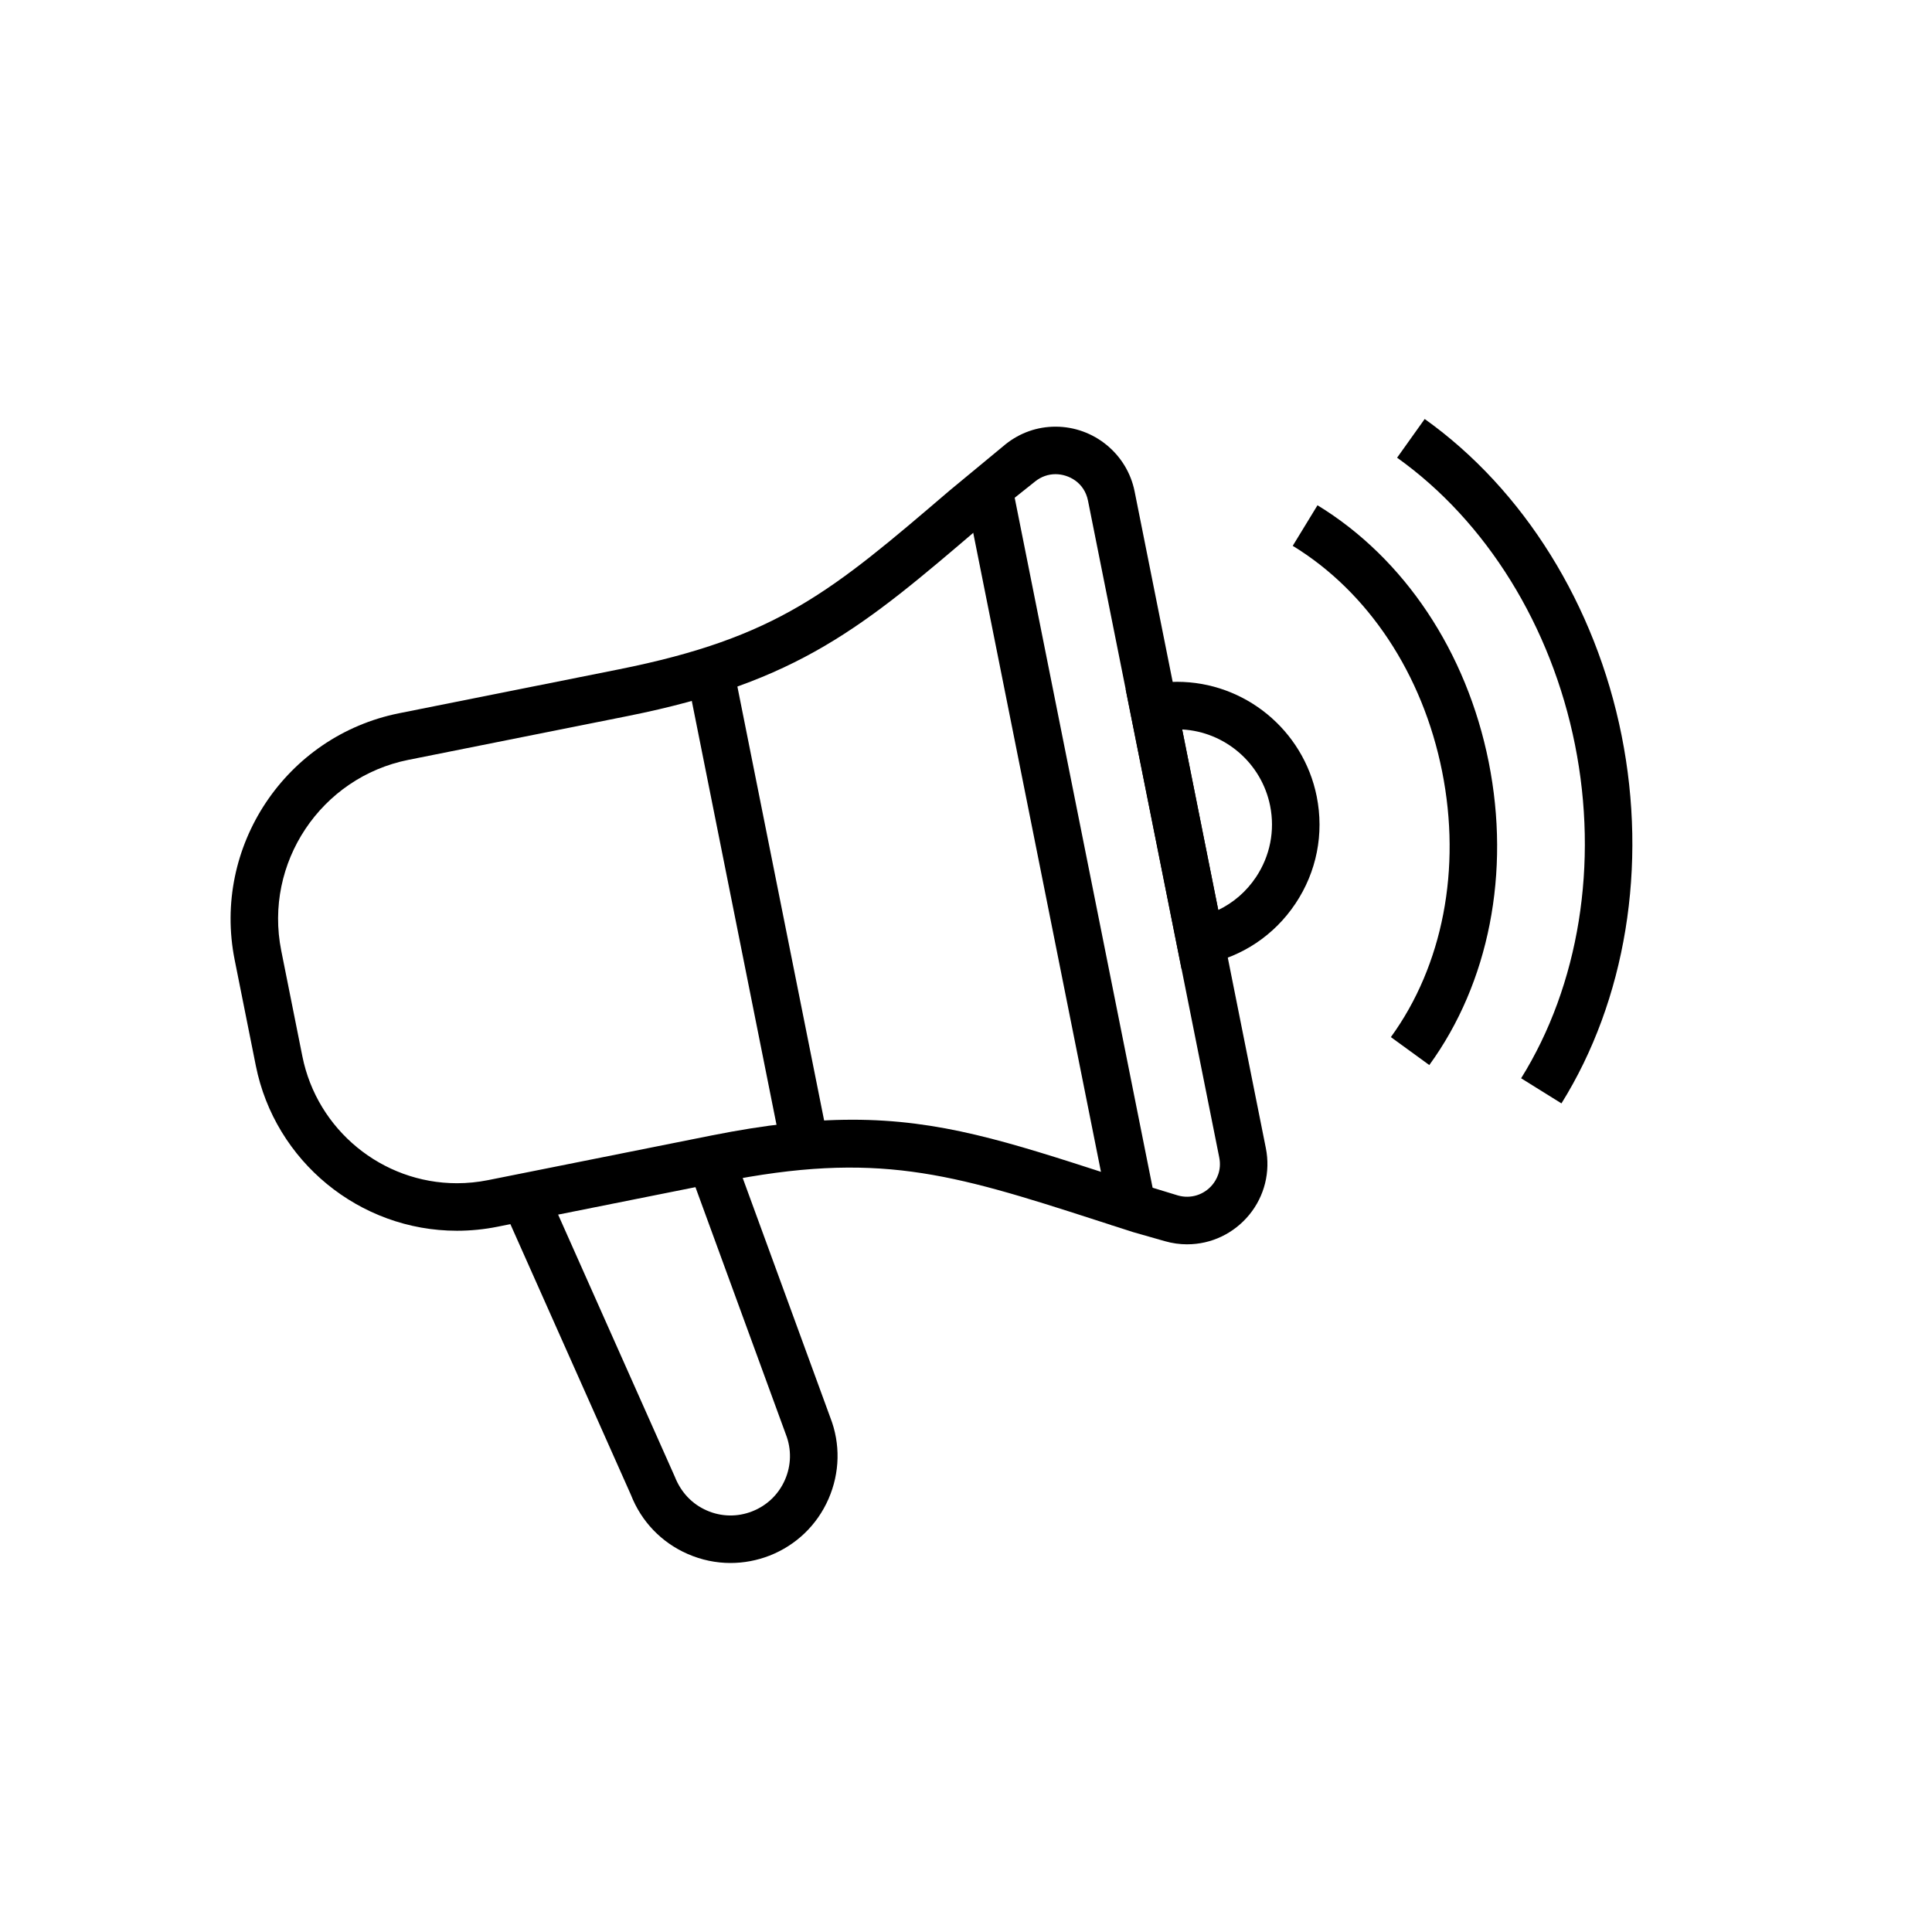 <?xml version="1.0" encoding="UTF-8"?>
<!-- Uploaded to: SVG Repo, www.svgrepo.com, Generator: SVG Repo Mixer Tools -->
<svg fill="#000000" width="800px" height="800px" version="1.1" viewBox="144 144 512 512" xmlns="http://www.w3.org/2000/svg">
 <g>
  <path d="m458.63 473.76c-1.984 0-3.973-0.277-5.914-0.832l-8.406-2.398-9.98-3.219c-38.598-12.488-58.078-18.281-99.23-10.059l-59.281 11.848c-3.531 0.707-7.141 1.062-10.719 1.062-25.828 0-48.246-18.406-53.309-43.762l-5.598-28.004c-6.008-30.047 13.551-59.375 43.594-65.383l58.16-11.617c42.133-8.418 56.414-20.633 87.699-47.391l14.855-12.285c3.824-3.043 8.395-4.648 13.227-4.648 10.152 0 18.961 7.211 20.953 17.141l34.781 174.05c1.258 6.293-0.348 12.727-4.391 17.664-4.086 4.977-10.082 7.828-16.441 7.828zm-88.785-33.023c23.27 0 41.207 5.805 68.355 14.59l17.973 5.484c3.402 0.965 6.945-0.176 9.156-2.871 0.969-1.184 2.488-3.691 1.781-7.211l-34.781-174.05c-0.965-4.824-5.133-7.016-8.602-7.016-1.953 0-3.805 0.656-5.379 1.906l-6.832 5.449-7.688 6.562c-30.996 26.5-48.07 41.098-93.418 50.168l-58.16 11.617c-23.23 4.648-38.359 27.332-33.719 50.559l5.598 28.004c3.898 19.496 21.121 33.641 40.961 33.641 2.754 0 5.523-0.277 8.25-0.82l59.281-11.848c14.25-2.832 26.078-4.16 37.223-4.16z"/>
  <path d="m337.6 558.21c-3.867 0-7.727-0.801-11.375-2.398-6.934-3.035-12.27-8.598-15.02-15.648l-33.996-76.348 11.504-5.113 34.109 76.617c1.645 4.188 4.606 7.273 8.457 8.961 3.848 1.699 8.137 1.781 12.047 0.246 3.918-1.531 7.004-4.488 8.691-8.344 1.688-3.848 1.777-8.129 0.246-12.047l-25.809-70.578 11.828-4.332 25.762 70.453c2.707 6.926 2.551 14.625-0.484 21.562-3.035 6.934-8.598 12.27-15.645 15.027-3.34 1.293-6.828 1.941-10.316 1.941z"/>
  <path d="m412.68 274.79 38.266 191.44-12.352 2.469-38.266-191.44z"/>
  <path d="m457.12 400.76-14.812-74.109 6.18-1.227c2.449-0.492 4.957-0.738 7.438-0.738 17.938 0 33.496 12.777 37.016 30.379 1.977 9.898-0.012 19.977-5.617 28.371-5.598 8.402-14.137 14.113-24.031 16.09zm0.164-63.445 9.566 47.848c4.019-1.934 7.461-4.906 10-8.715 3.734-5.598 5.062-12.312 3.746-18.91-2.262-11.289-11.945-19.605-23.312-20.223z"/>
  <path d="m338.57 321.71 24.688 123.51-12.352 2.469-24.688-123.51z"/>
  <path d="m557.8 436.41-10.688-6.656c15.367-24.676 20.574-56.879 14.281-88.363-6.293-31.488-23.477-59.223-47.148-76.094l7.312-10.258c26.254 18.715 45.273 49.285 52.188 83.879 6.918 34.594 1.098 70.137-15.945 97.492z"/>
  <path d="m522.78 426.25-10.184-7.406c13.777-18.961 18.734-44.625 13.578-70.414-5.152-25.781-19.578-47.57-39.586-59.777l6.562-10.75c23 14.039 39.535 38.836 45.375 68.059 5.836 29.234 0.098 58.492-15.746 80.289z"/>
 </g>
</svg>
